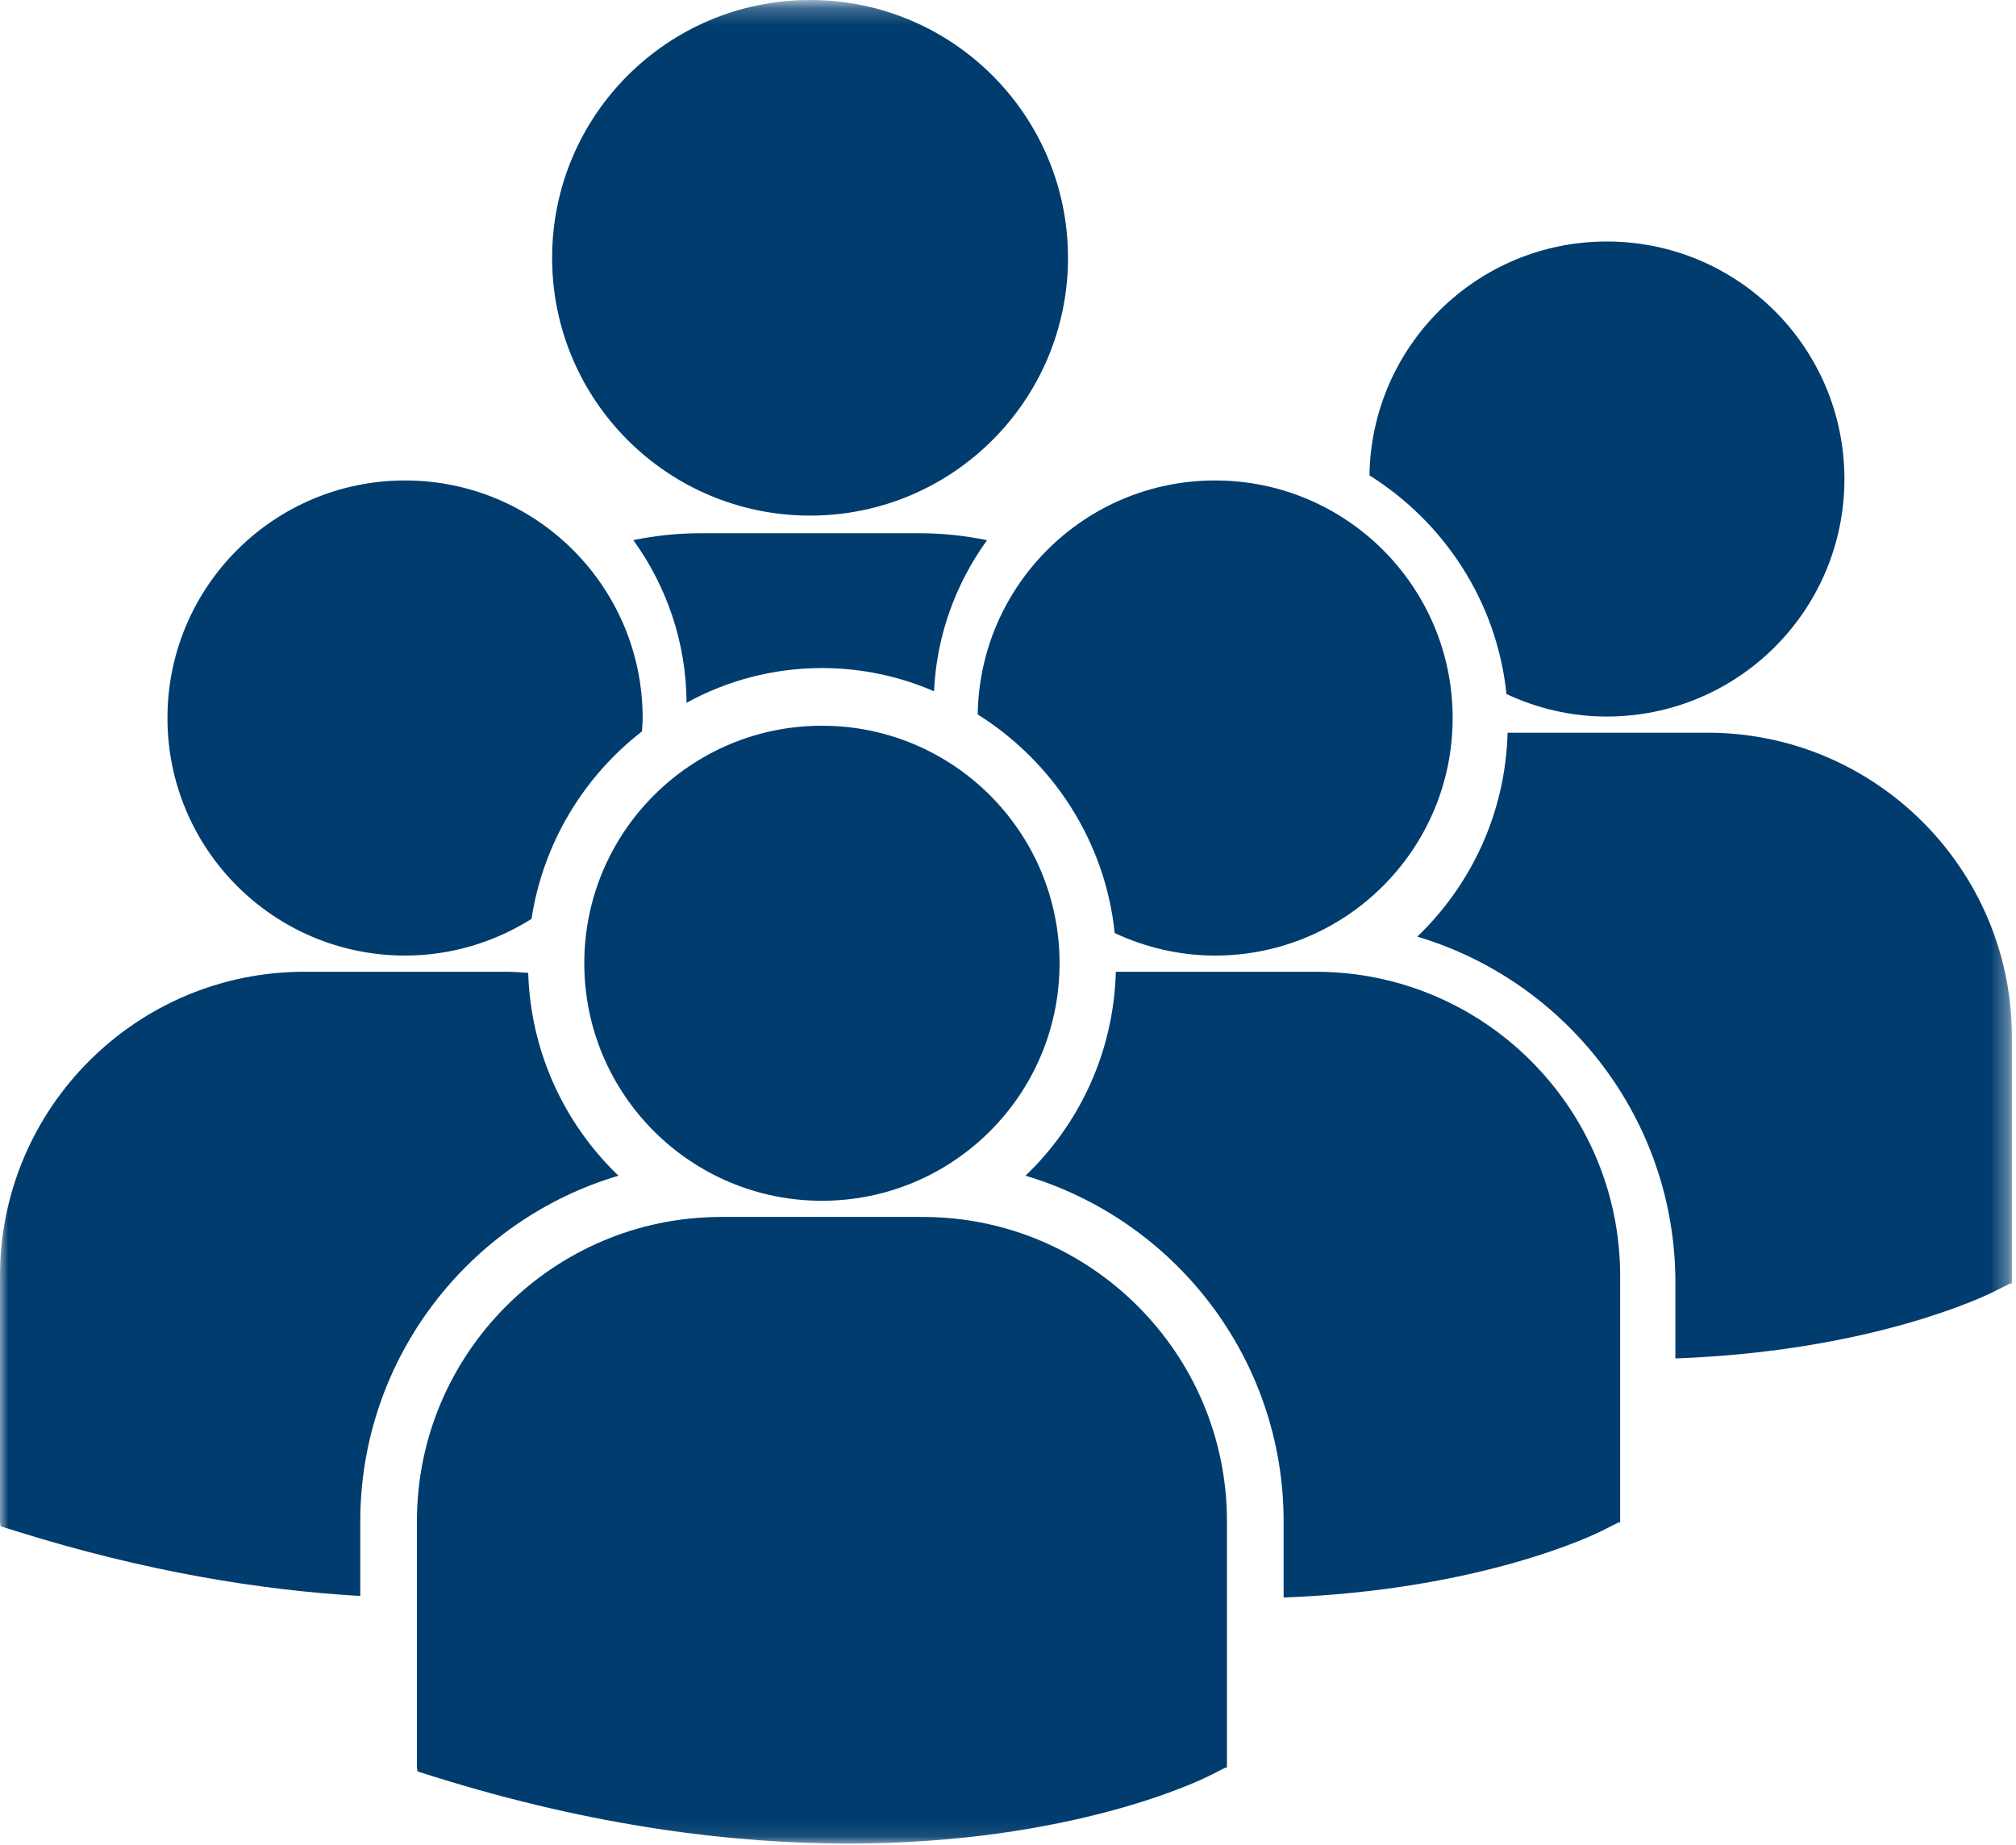 <?xml version="1.0" encoding="UTF-8"?>
<svg width="118px" height="108px" viewBox="0 0 118 108" version="1.1" xmlns="http://www.w3.org/2000/svg" xmlns:xlink="http://www.w3.org/1999/xlink">
    <!-- Generator: Sketch 43.2 (39069) - http://www.bohemiancoding.com/sketch -->
    <title>icon-3</title>
    <desc>Created with Sketch.</desc>
    <defs>
        <polygon id="path-1" points="0 107.9 117.668 107.9 117.668 0.239 0 0.239"></polygon>
    </defs>
    <g id="Page-1" stroke="none" stroke-width="1" fill="none" fill-rule="evenodd">
        <g id="icon-3">
            <g>
                <mask id="mask-2" fill="white">
                    <use xlink:href="#path-1"></use>
                </mask>
                <g id="path-1"></g>
                <path d="M36.199,68.818 C33.052,65.8 31.059,61.6 30.916,56.946 C30.481,56.914 30.052,56.881 29.603,56.881 L17.808,56.881 C7.986,56.881 0,64.863 0,74.684 L0,89.113 L0.038,89.341 L1.032,89.65 C8.544,91.994 15.257,93.079 21.087,93.417 L21.087,89.062 C21.087,79.501 27.467,71.408 36.199,68.818 Z M23.71,55.932 C26.429,55.932 28.962,55.136 31.11,53.786 C31.792,49.339 34.173,45.451 37.576,42.811 C37.589,42.55 37.615,42.291 37.615,42.025 C37.615,34.347 31.39,28.123 23.71,28.123 C16.03,28.123 9.802,34.347 9.802,42.025 C9.802,49.71 16.03,55.932 23.71,55.932 Z M99.953,42.888 L88.241,42.888 C88.118,47.575 86.117,51.793 82.956,54.824 C91.681,57.421 98.063,65.514 98.063,75.068 L98.063,79.513 C109.625,79.093 116.293,75.814 116.727,75.593 L117.656,75.126 L117.759,75.126 L117.759,60.691 C117.759,50.878 109.768,42.888 99.953,42.888 Z M80.157,27.824 C84.54,30.576 87.617,35.223 88.176,40.623 C89.961,41.46 91.947,41.941 94.051,41.941 C101.731,41.941 107.957,35.716 107.957,28.038 C107.957,20.36 101.731,14.136 94.051,14.136 C86.442,14.136 80.268,20.249 80.157,27.824 Z M77.022,56.881 L65.311,56.881 C65.188,61.568 63.188,65.787 60.025,68.818 C68.751,71.413 75.133,79.501 75.133,89.062 L75.133,93.506 C86.695,93.079 93.363,89.808 93.797,89.587 L94.732,89.113 L94.83,89.113 L94.83,74.678 C94.83,64.863 86.845,56.881 77.022,56.881 Z M54.014,71.232 L42.211,71.232 C32.395,71.232 24.404,79.222 24.404,89.035 L24.404,103.469 L24.443,103.69 L25.436,104.002 C34.803,106.928 42.945,107.909 49.645,107.909 C62.733,107.909 70.323,104.177 70.79,103.938 L71.717,103.469 L71.815,103.469 L71.815,89.035 C71.815,79.222 63.83,71.232 54.014,71.232 Z M48.112,70.285 C55.792,70.285 62.018,64.061 62.018,56.383 C62.018,48.703 55.792,42.479 48.112,42.479 C40.432,42.479 34.2,48.703 34.2,56.383 C34.2,64.061 40.432,70.285 48.112,70.285 Z M57.228,41.818 C61.609,44.569 64.687,49.216 65.246,54.616 C67.031,55.447 69.017,55.932 71.121,55.932 C78.801,55.932 85.026,49.703 85.026,42.025 C85.026,34.347 78.801,28.123 71.121,28.123 C63.512,28.123 57.338,34.236 57.228,41.818 Z M54.671,40.462 C54.818,37.177 55.955,34.133 57.773,31.621 C56.494,31.355 55.176,31.212 53.82,31.212 L41.011,31.212 C39.66,31.212 38.342,31.355 37.07,31.614 C39.011,34.302 40.167,37.586 40.186,41.136 C42.543,39.839 45.244,39.104 48.112,39.104 C50.444,39.104 52.658,39.591 54.671,40.462 Z M32.317,15.09 C32.317,6.756 39.076,0 47.418,0 C55.754,0 62.512,6.756 62.512,15.09 C62.512,23.424 55.754,30.18 47.418,30.18 C39.076,30.18 32.317,23.424 32.317,15.09 L32.317,15.09 Z" id="Fill-1" fill="#003C6E" fill-rule="nonzero" mask="url(#mask-2)"></path>
            </g>
        </g>
    </g>
</svg>